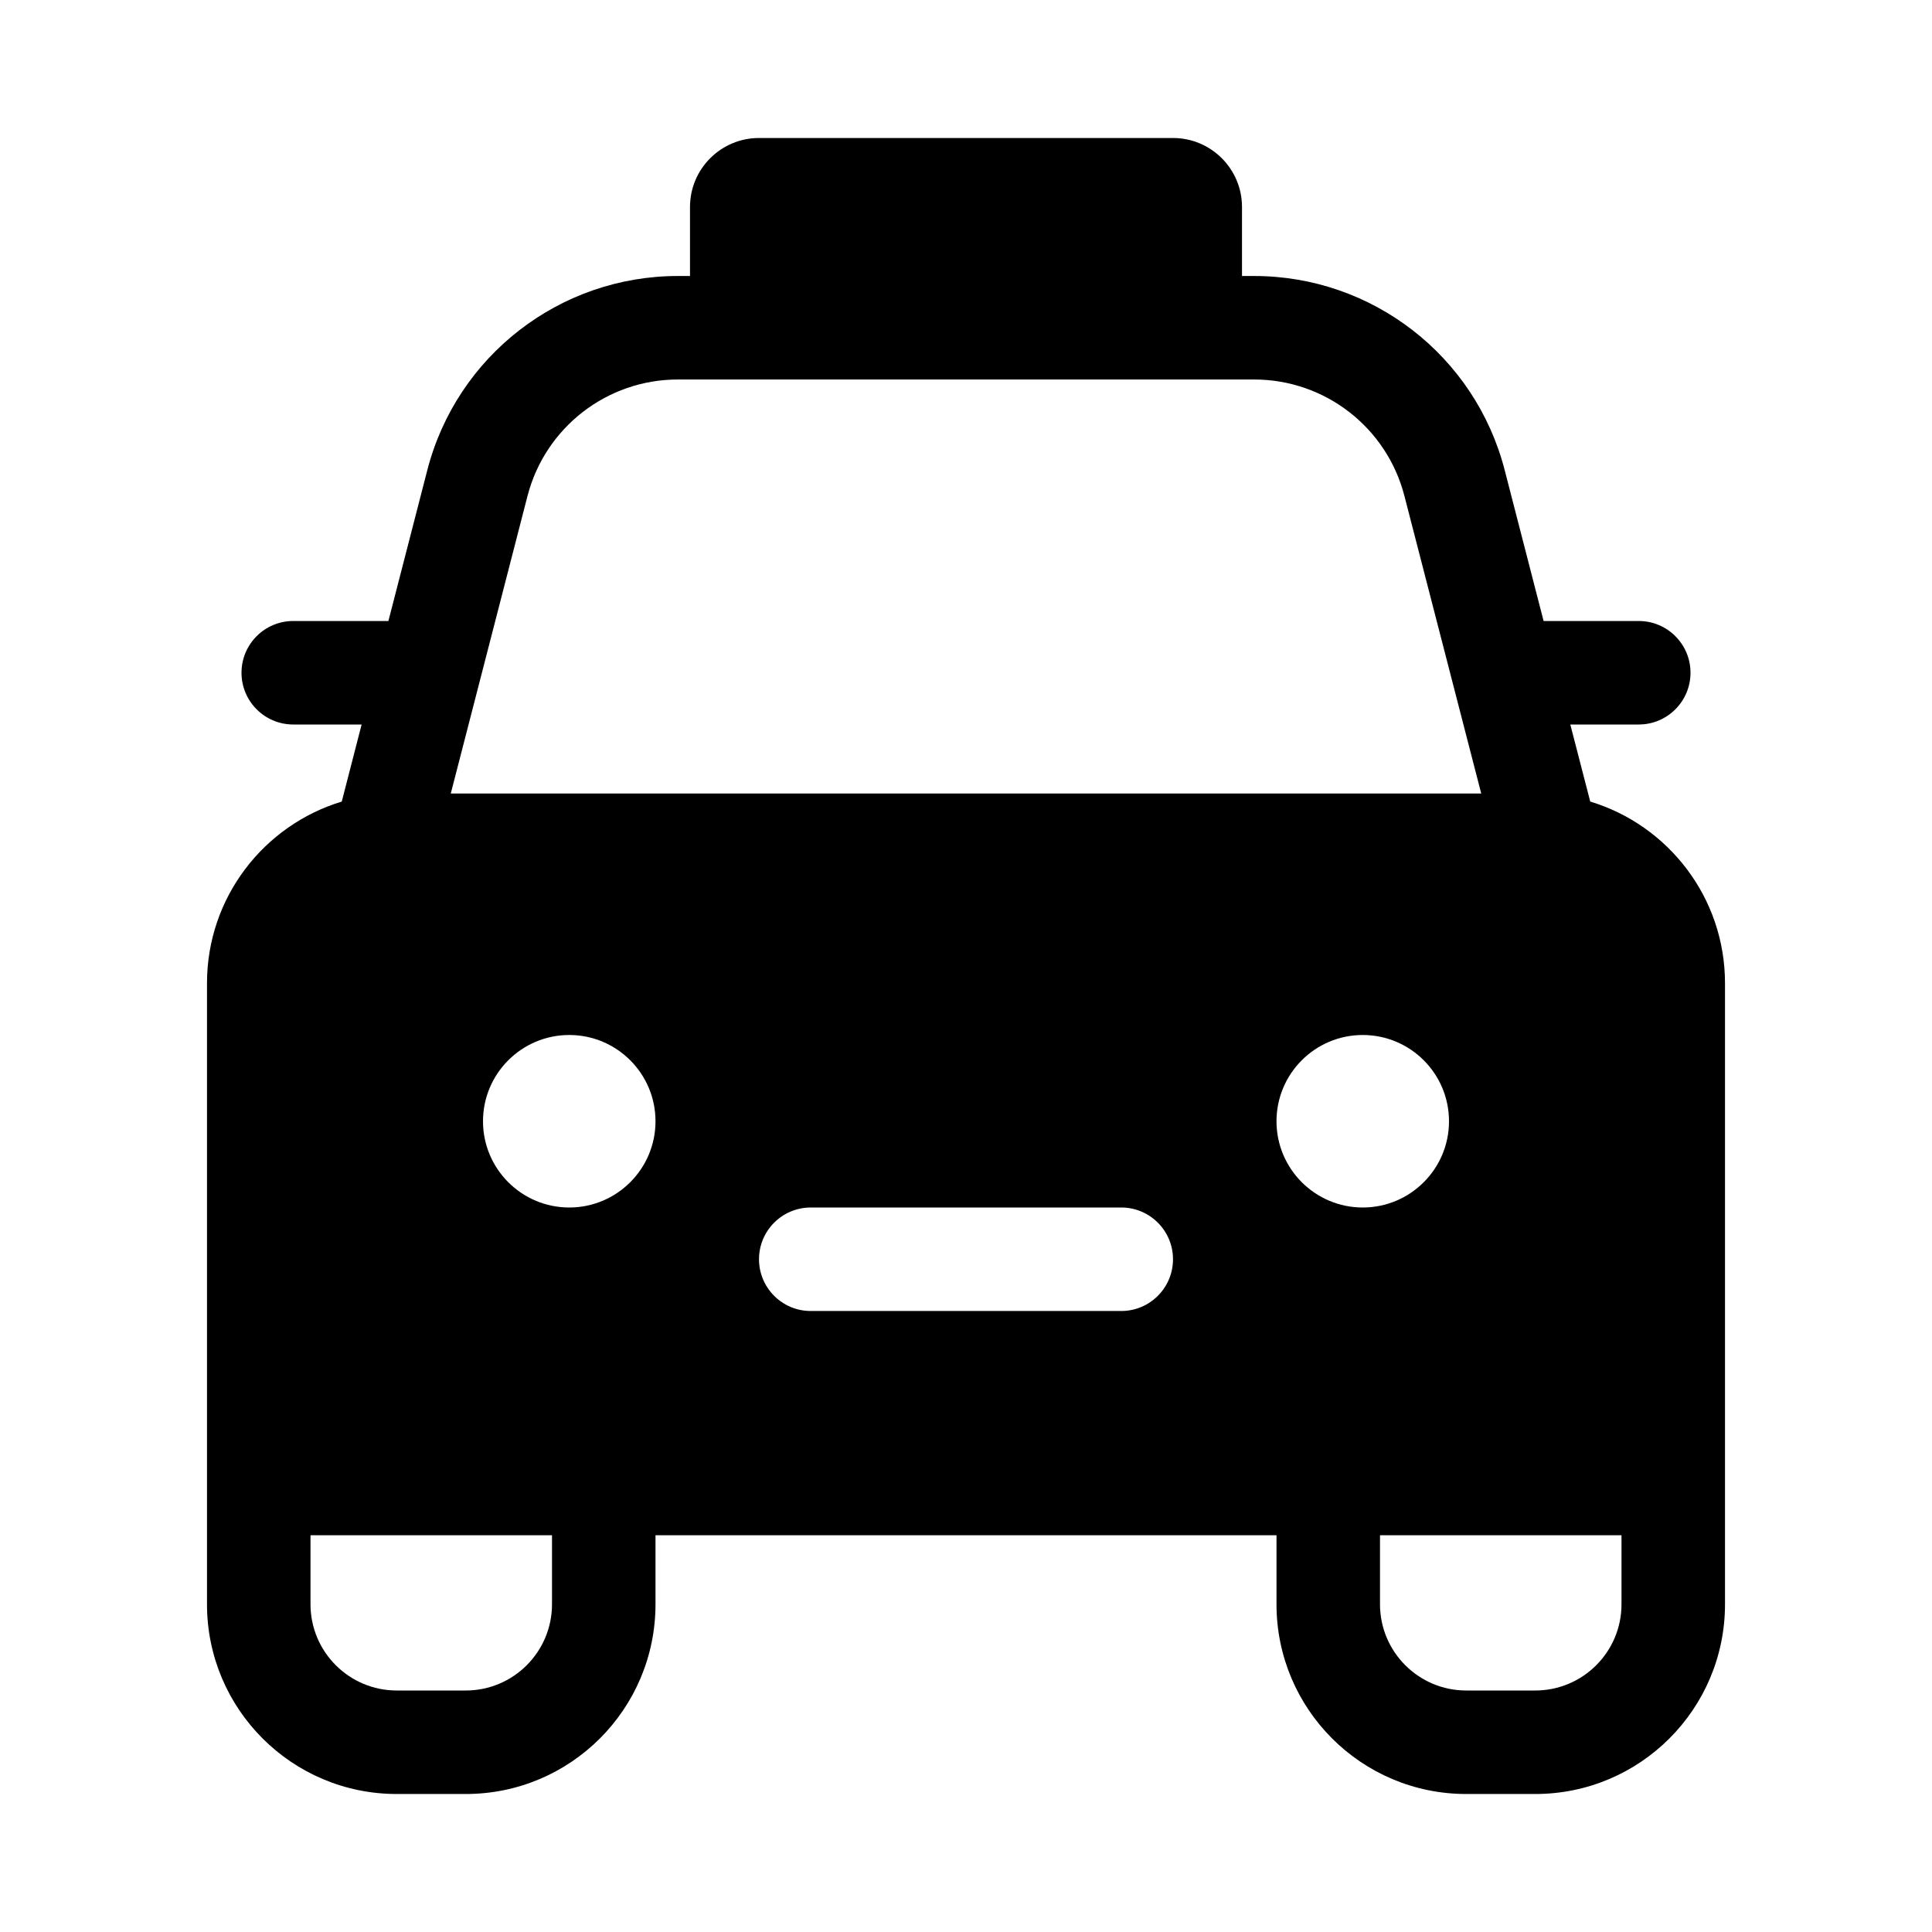 <svg xmlns="http://www.w3.org/2000/svg" viewBox="0 0 28 28" fill="none"><path d="M11 2C10.448 2 10 2.448 10 3V4H9.824C8.114 4 6.62 5.157 6.193 6.813L5.629 9H4.25C3.836 9 3.5 9.336 3.5 9.75C3.5 10.164 3.836 10.5 4.25 10.5H5.241L4.953 11.617C3.823 11.959 3 13.008 3 14.25V23.25C3 24.769 4.231 26 5.75 26H6.75C8.269 26 9.5 24.769 9.5 23.25V22.25H18.5V23.25C18.5 24.769 19.731 26 21.25 26H22.25C23.769 26 25 24.769 25 23.25V14.25C25 13.008 24.177 11.959 23.047 11.617L22.758 10.5H23.75C24.164 10.5 24.5 10.164 24.5 9.75C24.5 9.336 24.164 9 23.75 9H22.371L21.807 6.813C21.38 5.157 19.886 4 18.176 4H18V3C18 2.448 17.552 2 17 2H11ZM18.176 5.5C19.202 5.5 20.098 6.194 20.354 7.188L21.467 11.5H6.533L7.645 7.188C7.902 6.194 8.798 5.5 9.824 5.5H18.176ZM20 22.25H23.5V23.25C23.5 23.94 22.94 24.5 22.25 24.5H21.25C20.56 24.5 20 23.94 20 23.25V22.25ZM8 23.25C8 23.94 7.44 24.5 6.75 24.5H5.75C5.06 24.5 4.5 23.94 4.5 23.25V22.25H8V23.25ZM7 16.25C7 15.56 7.56 15 8.25 15C8.94 15 9.5 15.56 9.5 16.25C9.5 16.94 8.94 17.5 8.25 17.5C7.56 17.5 7 16.94 7 16.25ZM19.75 17.5C19.06 17.5 18.5 16.94 18.5 16.25C18.5 15.56 19.06 15 19.75 15C20.44 15 21 15.56 21 16.25C21 16.94 20.44 17.5 19.75 17.5ZM16.25 17.5C16.664 17.5 17 17.836 17 18.25C17 18.664 16.664 19 16.25 19H11.75C11.336 19 11 18.664 11 18.25C11 17.836 11.336 17.5 11.75 17.5H16.25Z" fill="currentColor"/></svg>